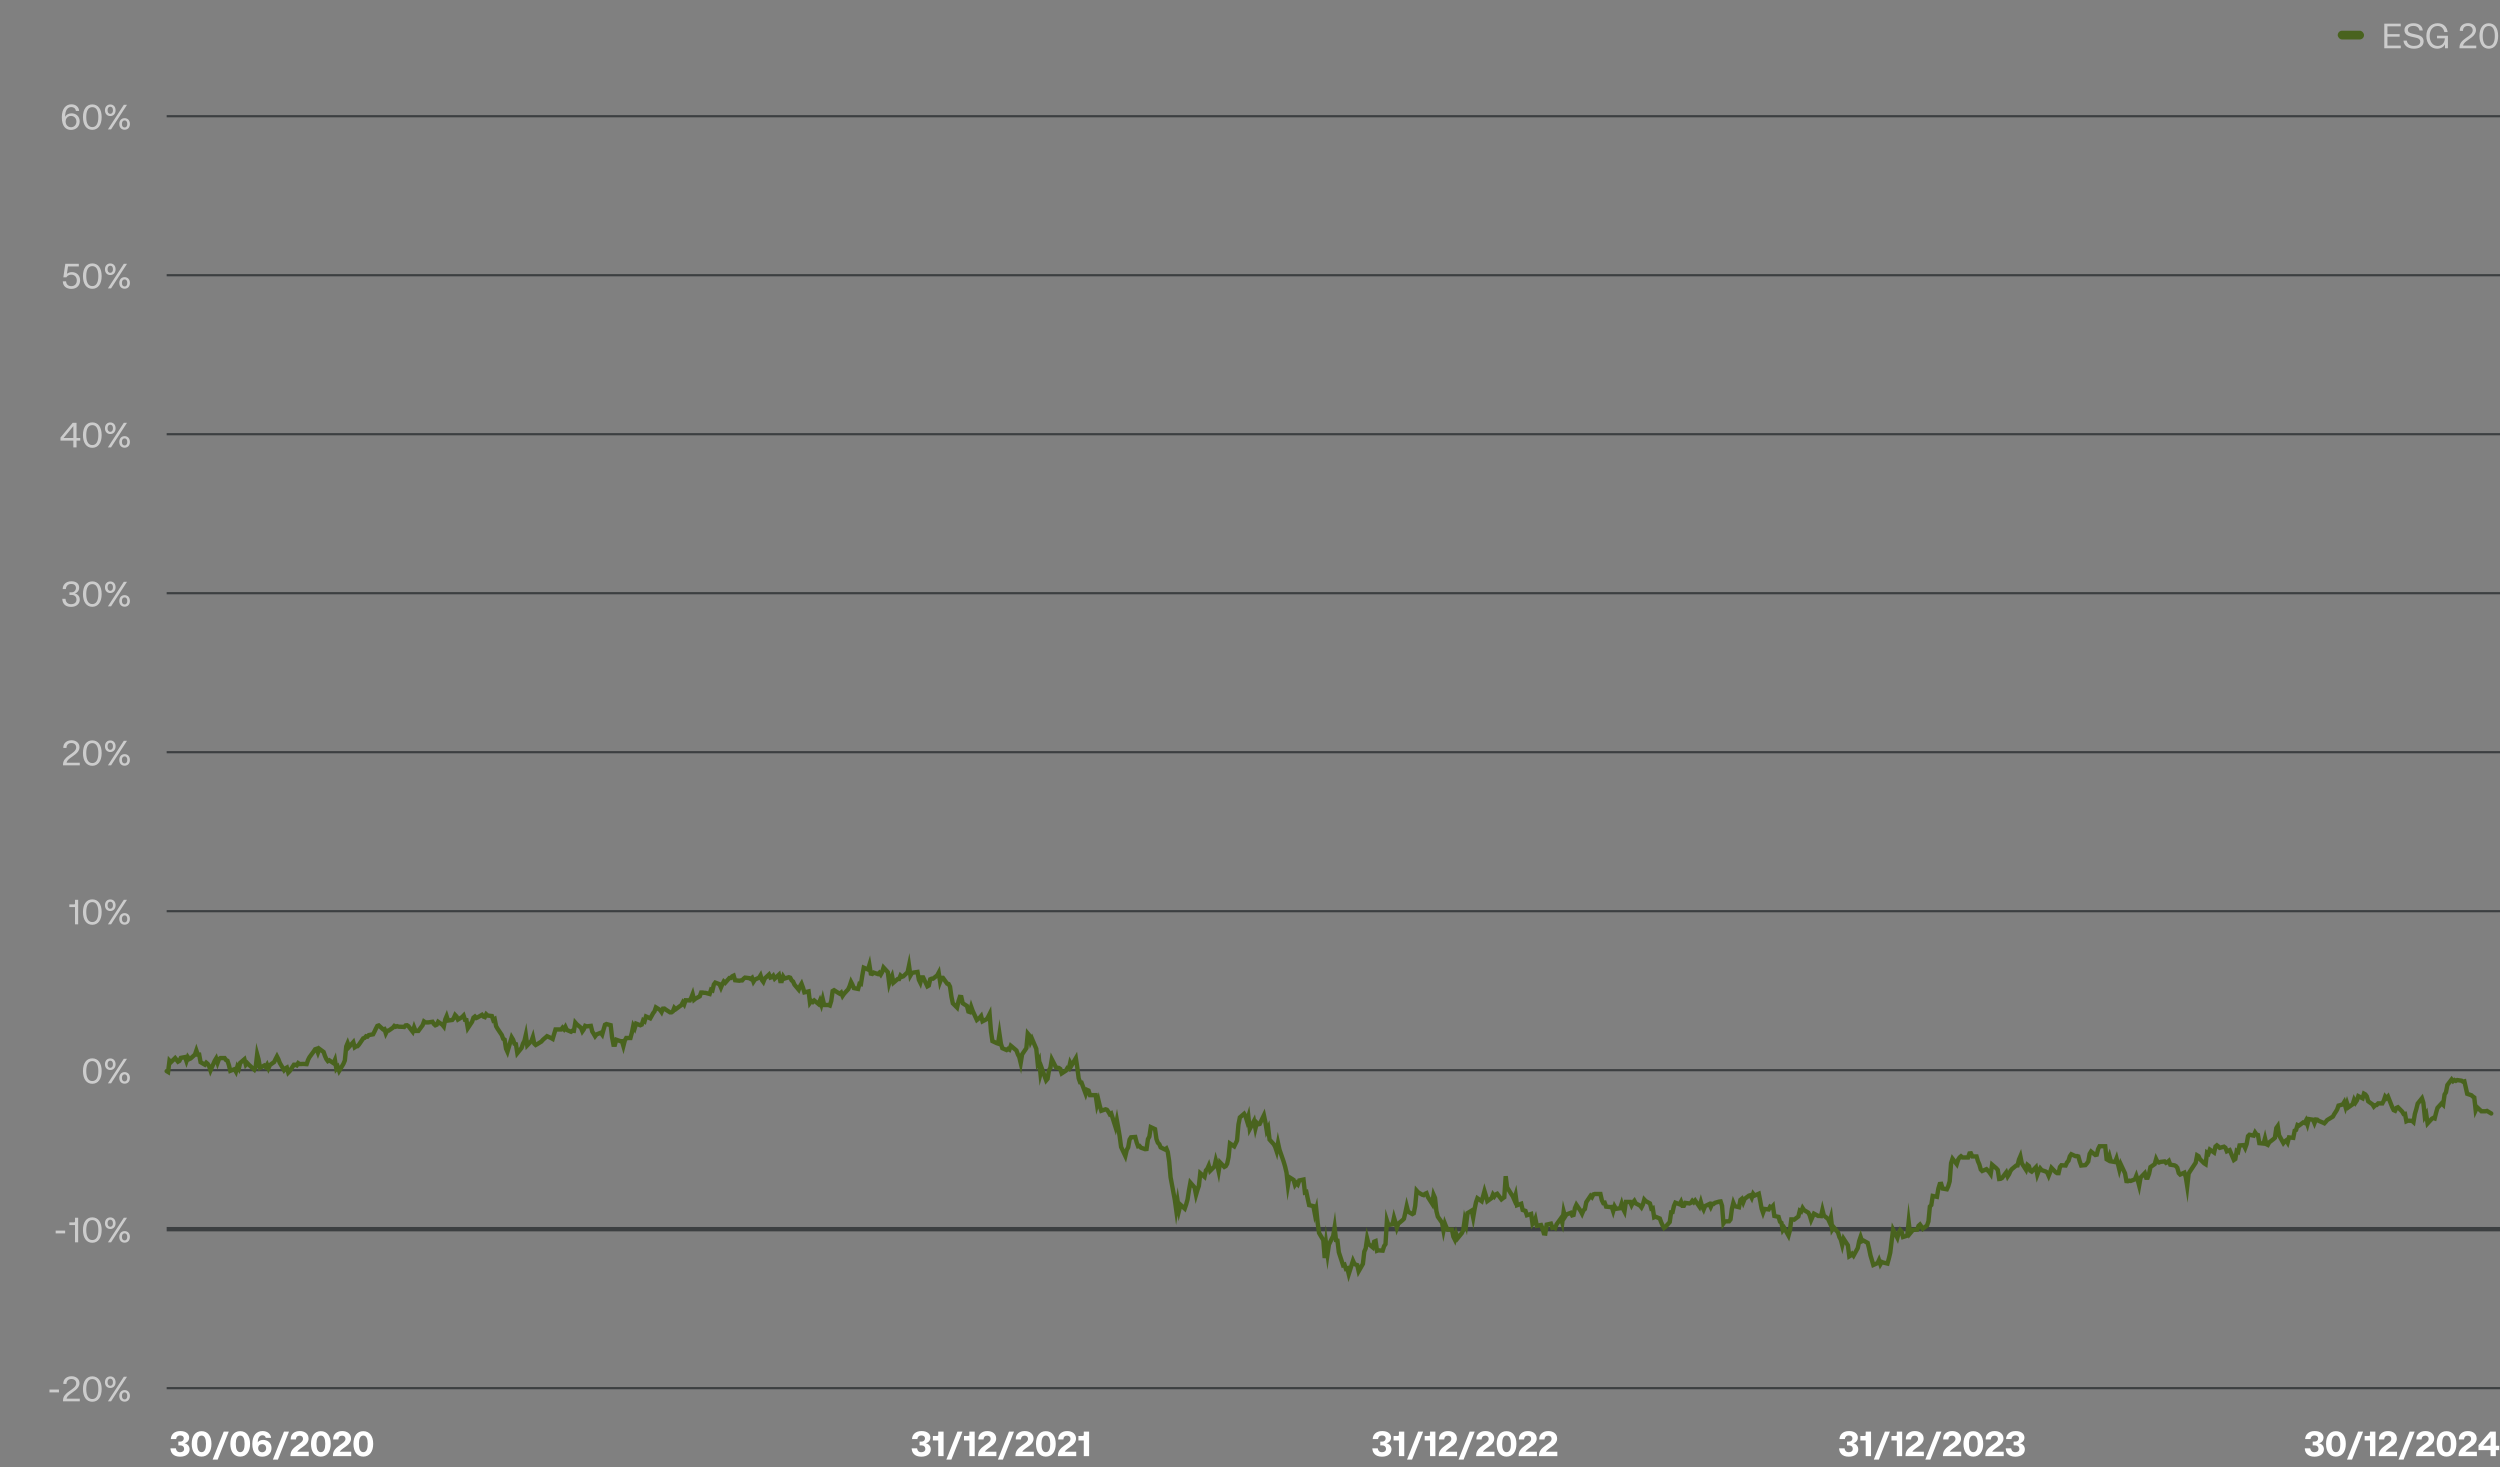 <svg width="1140" height="669" viewBox="0 0 1140 669" fill="none" xmlns="http://www.w3.org/2000/svg">
<rect x="0" y="0" width="1140" height="669" fill="#808080" stroke="none"/>
<rect x="1066" y="14" width="12" height="4" rx="2" fill="#49631E"/>
<path d="M1087.23 22V10.8H1094.75V12.016H1088.67V15.552H1094.24V16.72H1088.67V20.8H1094.75V22H1087.23ZM1100.72 22.208C1097.76 22.208 1096.1 20.544 1096 18.528H1097.49C1097.74 20.048 1098.94 20.944 1100.72 20.944C1102.42 20.944 1103.65 20.32 1103.65 18.96C1103.65 18.08 1103.07 17.52 1101.84 17.248L1099.52 16.72C1098.11 16.4 1096.43 15.792 1096.43 13.68C1096.43 11.856 1098.11 10.592 1100.59 10.592C1103.2 10.592 1104.69 12.016 1104.78 13.904H1103.3C1103.06 12.624 1102.14 11.824 1100.51 11.824C1098.98 11.824 1097.97 12.544 1097.97 13.6C1097.97 14.496 1098.54 14.992 1099.84 15.296L1102.24 15.84C1104.16 16.288 1105.17 17.264 1105.17 18.848C1105.17 20.928 1103.47 22.208 1100.72 22.208ZM1111.29 22.208C1108.55 22.208 1106.42 19.904 1106.42 16.4C1106.42 12.912 1108.55 10.592 1111.57 10.592C1114.2 10.592 1115.8 12.208 1116.12 14.608H1114.6C1114.37 13.168 1113.33 11.84 1111.57 11.84C1109.3 11.84 1107.93 13.792 1107.93 16.4C1107.93 18.992 1109.33 20.96 1111.56 20.96C1113.14 20.96 1114.68 20.048 1114.87 17.472H1111.27V16.288H1116.25V22H1114.92V20.24C1114.21 21.44 1113.05 22.208 1111.29 22.208ZM1121.53 21.584C1121.53 19.616 1122.91 18.448 1124.35 17.408C1125.9 16.304 1127.55 15.36 1127.55 13.824C1127.55 12.56 1126.65 11.824 1125.37 11.824C1123.9 11.824 1123.12 12.736 1123.12 14.064H1121.66C1121.56 11.952 1123.16 10.56 1125.44 10.56C1127.56 10.56 1129.04 11.872 1129.04 13.728C1129.04 15.072 1128.24 16.08 1127.21 16.928C1125.55 18.288 1123.39 19.28 1123.15 20.8H1129.18V22H1121.53V21.584ZM1134.88 22.208C1132.28 22.208 1130.63 20.032 1130.63 16.4C1130.63 12.752 1132.28 10.608 1134.88 10.608C1137.51 10.608 1139.16 12.752 1139.16 16.4C1139.16 20.032 1137.51 22.208 1134.88 22.208ZM1134.88 20.96C1136.74 20.96 1137.64 19.28 1137.64 16.4C1137.64 13.504 1136.74 11.856 1134.88 11.856C1133.04 11.856 1132.13 13.504 1132.13 16.4C1132.13 19.28 1133.04 20.96 1134.88 20.96Z" fill="white" fill-opacity="0.6"/>
<path d="M82.097 664.24C78.977 664.24 77.777 662.4 77.729 660.448H80.209C80.321 661.456 80.881 662.208 82.113 662.208C83.201 662.208 83.953 661.712 83.953 660.656C83.953 659.792 83.361 659.104 82.305 659.104H81.329V657.376H82.225C83.169 657.376 83.809 656.768 83.809 655.904C83.809 655.072 83.169 654.56 82.177 654.56C81.041 654.56 80.385 655.296 80.337 656.208H77.889C77.969 654.336 79.281 652.56 82.257 652.56C85.057 652.56 86.257 654.048 86.257 655.52C86.257 656.848 85.473 657.776 84.129 658.16C85.505 658.384 86.449 659.488 86.449 660.88C86.449 662.832 84.913 664.24 82.097 664.24ZM91.914 664.208C89.05 664.208 87.418 661.904 87.418 658.4C87.418 654.88 89.05 652.608 91.914 652.608C94.778 652.608 96.426 654.88 96.426 658.4C96.426 661.904 94.778 664.208 91.914 664.208ZM91.914 662.192C93.37 662.192 93.93 660.64 93.93 658.4C93.93 656.144 93.37 654.624 91.914 654.624C90.474 654.624 89.914 656.144 89.914 658.4C89.914 660.64 90.474 662.192 91.914 662.192ZM96.973 665.568L102.029 652.8H104.317L99.261 665.568H96.973ZM109.524 664.208C106.66 664.208 105.028 661.904 105.028 658.4C105.028 654.88 106.66 652.608 109.524 652.608C112.388 652.608 114.036 654.88 114.036 658.4C114.036 661.904 112.388 664.208 109.524 664.208ZM109.524 662.192C110.98 662.192 111.54 660.64 111.54 658.4C111.54 656.144 110.98 654.624 109.524 654.624C108.084 654.624 107.524 656.144 107.524 658.4C107.524 660.64 108.084 662.192 109.524 662.192ZM119.539 664.24C116.867 664.24 115.059 662.48 115.059 658.416C115.059 654.48 117.011 652.56 119.731 652.56C122.099 652.56 123.507 654.016 123.602 655.68H121.203C121.059 654.896 120.451 654.464 119.667 654.464C118.562 654.464 117.539 655.408 117.539 657.696C118.099 656.928 119.043 656.592 120.003 656.592C122.003 656.592 123.811 657.92 123.811 660.272C123.811 662.688 122.179 664.24 119.539 664.24ZM119.539 662.24C120.547 662.24 121.363 661.52 121.363 660.368C121.363 659.216 120.547 658.496 119.539 658.496C118.531 658.496 117.715 659.216 117.715 660.368C117.715 661.52 118.531 662.24 119.539 662.24ZM124.442 665.568L129.498 652.8H131.786L126.73 665.568H124.442ZM132.448 663.616C132.448 661.52 133.888 660.256 135.312 659.216C136.752 658.176 138.176 657.344 138.176 656.112C138.176 655.184 137.552 654.656 136.64 654.656C135.568 654.656 134.976 655.312 134.944 656.384H132.56C132.48 654.048 134.176 652.56 136.704 652.56C138.992 652.56 140.704 653.856 140.704 655.968C140.704 657.312 139.952 658.288 138.992 659.088C137.728 660.16 136.128 660.944 135.568 661.984H140.8V664H132.448V663.616ZM146.305 664.208C143.441 664.208 141.809 661.904 141.809 658.4C141.809 654.88 143.441 652.608 146.305 652.608C149.169 652.608 150.817 654.88 150.817 658.4C150.817 661.904 149.169 664.208 146.305 664.208ZM146.305 662.192C147.761 662.192 148.321 660.64 148.321 658.4C148.321 656.144 147.761 654.624 146.305 654.624C144.865 654.624 144.305 656.144 144.305 658.4C144.305 660.64 144.865 662.192 146.305 662.192ZM151.808 663.616C151.808 661.52 153.248 660.256 154.672 659.216C156.112 658.176 157.536 657.344 157.536 656.112C157.536 655.184 156.912 654.656 156 654.656C154.928 654.656 154.336 655.312 154.304 656.384H151.92C151.84 654.048 153.536 652.56 156.064 652.56C158.352 652.56 160.064 653.856 160.064 655.968C160.064 657.312 159.312 658.288 158.352 659.088C157.088 660.16 155.488 660.944 154.928 661.984H160.16V664H151.808V663.616ZM165.664 664.208C162.8 664.208 161.168 661.904 161.168 658.4C161.168 654.88 162.8 652.608 165.664 652.608C168.528 652.608 170.176 654.88 170.176 658.4C170.176 661.904 168.528 664.208 165.664 664.208ZM165.664 662.192C167.12 662.192 167.68 660.64 167.68 658.4C167.68 656.144 167.12 654.624 165.664 654.624C164.224 654.624 163.664 656.144 163.664 658.4C163.664 660.64 164.224 662.192 165.664 662.192Z" fill="white"/>
<path d="M420.089 664.24C416.969 664.24 415.769 662.4 415.721 660.448H418.201C418.313 661.456 418.873 662.208 420.105 662.208C421.193 662.208 421.945 661.712 421.945 660.656C421.945 659.792 421.353 659.104 420.297 659.104H419.321V657.376H420.217C421.161 657.376 421.801 656.768 421.801 655.904C421.801 655.072 421.161 654.56 420.169 654.56C419.033 654.56 418.377 655.296 418.329 656.208H415.881C415.961 654.336 417.273 652.56 420.249 652.56C423.049 652.56 424.249 654.048 424.249 655.52C424.249 656.848 423.465 657.776 422.121 658.16C423.497 658.384 424.441 659.488 424.441 660.88C424.441 662.832 422.905 664.24 420.089 664.24ZM427.842 664V656.848H425.394V654.816H427.346C427.634 654.816 427.842 654.608 427.842 654.32V652.8H430.274V664H427.842ZM431.544 665.568L436.6 652.8H438.888L433.832 665.568H431.544ZM442.03 664V656.848H439.582V654.816H441.534C441.822 654.816 442.03 654.608 442.03 654.32V652.8H444.462V664H442.03ZM446.003 663.616C446.003 661.52 447.443 660.256 448.867 659.216C450.307 658.176 451.731 657.344 451.731 656.112C451.731 655.184 451.107 654.656 450.195 654.656C449.123 654.656 448.531 655.312 448.499 656.384H446.115C446.035 654.048 447.731 652.56 450.259 652.56C452.547 652.56 454.259 653.856 454.259 655.968C454.259 657.312 453.507 658.288 452.547 659.088C451.283 660.16 449.683 660.944 449.123 661.984H454.355V664H446.003V663.616ZM455.044 665.568L460.1 652.8H462.388L457.332 665.568H455.044ZM463.05 663.616C463.05 661.52 464.49 660.256 465.914 659.216C467.354 658.176 468.778 657.344 468.778 656.112C468.778 655.184 468.154 654.656 467.242 654.656C466.17 654.656 465.578 655.312 465.546 656.384H463.162C463.082 654.048 464.778 652.56 467.306 652.56C469.594 652.56 471.306 653.856 471.306 655.968C471.306 657.312 470.554 658.288 469.594 659.088C468.33 660.16 466.73 660.944 466.17 661.984H471.402V664H463.05V663.616ZM476.906 664.208C474.042 664.208 472.41 661.904 472.41 658.4C472.41 654.88 474.042 652.608 476.906 652.608C479.77 652.608 481.418 654.88 481.418 658.4C481.418 661.904 479.77 664.208 476.906 664.208ZM476.906 662.192C478.362 662.192 478.922 660.64 478.922 658.4C478.922 656.144 478.362 654.624 476.906 654.624C475.466 654.624 474.906 656.144 474.906 658.4C474.906 660.64 475.466 662.192 476.906 662.192ZM482.409 663.616C482.409 661.52 483.849 660.256 485.273 659.216C486.713 658.176 488.137 657.344 488.137 656.112C488.137 655.184 487.513 654.656 486.601 654.656C485.529 654.656 484.937 655.312 484.905 656.384H482.521C482.441 654.048 484.137 652.56 486.665 652.56C488.953 652.56 490.665 653.856 490.665 655.968C490.665 657.312 489.913 658.288 488.953 659.088C487.689 660.16 486.089 660.944 485.529 661.984H490.761V664H482.409V663.616ZM494.202 664V656.848H491.754V654.816H493.706C493.994 654.816 494.202 654.608 494.202 654.32V652.8H496.634V664H494.202Z" fill="white"/>
<path d="M630.159 664.24C627.039 664.24 625.839 662.4 625.791 660.448H628.271C628.383 661.456 628.943 662.208 630.175 662.208C631.263 662.208 632.015 661.712 632.015 660.656C632.015 659.792 631.423 659.104 630.367 659.104H629.391V657.376H630.287C631.231 657.376 631.871 656.768 631.871 655.904C631.871 655.072 631.231 654.56 630.239 654.56C629.103 654.56 628.447 655.296 628.399 656.208H625.951C626.031 654.336 627.343 652.56 630.319 652.56C633.119 652.56 634.319 654.048 634.319 655.52C634.319 656.848 633.535 657.776 632.191 658.16C633.567 658.384 634.511 659.488 634.511 660.88C634.511 662.832 632.975 664.24 630.159 664.24ZM637.913 664V656.848H635.465V654.816H637.417C637.705 654.816 637.913 654.608 637.913 654.32V652.8H640.345V664H637.913ZM641.614 665.568L646.67 652.8H648.958L643.902 665.568H641.614ZM652.1 664V656.848H649.652V654.816H651.604C651.892 654.816 652.1 654.608 652.1 654.32V652.8H654.532V664H652.1ZM656.073 663.616C656.073 661.52 657.513 660.256 658.937 659.216C660.377 658.176 661.801 657.344 661.801 656.112C661.801 655.184 661.177 654.656 660.265 654.656C659.193 654.656 658.601 655.312 658.569 656.384H656.185C656.105 654.048 657.801 652.56 660.329 652.56C662.617 652.56 664.329 653.856 664.329 655.968C664.329 657.312 663.577 658.288 662.617 659.088C661.353 660.16 659.753 660.944 659.193 661.984H664.425V664H656.073V663.616ZM665.114 665.568L670.17 652.8H672.458L667.402 665.568H665.114ZM673.12 663.616C673.12 661.52 674.56 660.256 675.984 659.216C677.424 658.176 678.848 657.344 678.848 656.112C678.848 655.184 678.224 654.656 677.312 654.656C676.24 654.656 675.648 655.312 675.616 656.384H673.232C673.152 654.048 674.848 652.56 677.376 652.56C679.664 652.56 681.376 653.856 681.376 655.968C681.376 657.312 680.624 658.288 679.664 659.088C678.4 660.16 676.8 660.944 676.24 661.984H681.472V664H673.12V663.616ZM686.977 664.208C684.113 664.208 682.481 661.904 682.481 658.4C682.481 654.88 684.113 652.608 686.977 652.608C689.841 652.608 691.489 654.88 691.489 658.4C691.489 661.904 689.841 664.208 686.977 664.208ZM686.977 662.192C688.433 662.192 688.993 660.64 688.993 658.4C688.993 656.144 688.433 654.624 686.977 654.624C685.537 654.624 684.977 656.144 684.977 658.4C684.977 660.64 685.537 662.192 686.977 662.192ZM692.48 663.616C692.48 661.52 693.92 660.256 695.344 659.216C696.784 658.176 698.208 657.344 698.208 656.112C698.208 655.184 697.584 654.656 696.672 654.656C695.6 654.656 695.008 655.312 694.976 656.384H692.592C692.512 654.048 694.208 652.56 696.736 652.56C699.024 652.56 700.736 653.856 700.736 655.968C700.736 657.312 699.984 658.288 699.024 659.088C697.76 660.16 696.16 660.944 695.6 661.984H700.832V664H692.48V663.616ZM701.792 663.616C701.792 661.52 703.232 660.256 704.656 659.216C706.096 658.176 707.52 657.344 707.52 656.112C707.52 655.184 706.896 654.656 705.984 654.656C704.912 654.656 704.32 655.312 704.288 656.384H701.904C701.824 654.048 703.52 652.56 706.048 652.56C708.336 652.56 710.048 653.856 710.048 655.968C710.048 657.312 709.296 658.288 708.336 659.088C707.072 660.16 705.472 660.944 704.912 661.984H710.144V664H701.792V663.616Z" fill="white"/>
<path d="M1055.36 664.24C1052.24 664.24 1051.04 662.4 1050.99 660.448H1053.47C1053.59 661.456 1054.15 662.208 1055.38 662.208C1056.47 662.208 1057.22 661.712 1057.22 660.656C1057.22 659.792 1056.63 659.104 1055.57 659.104H1054.59V657.376H1055.49C1056.43 657.376 1057.07 656.768 1057.07 655.904C1057.07 655.072 1056.43 654.56 1055.44 654.56C1054.31 654.56 1053.65 655.296 1053.6 656.208H1051.15C1051.23 654.336 1052.55 652.56 1055.52 652.56C1058.32 652.56 1059.52 654.048 1059.52 655.52C1059.52 656.848 1058.74 657.776 1057.39 658.16C1058.77 658.384 1059.71 659.488 1059.71 660.88C1059.71 662.832 1058.18 664.24 1055.36 664.24ZM1065.18 664.208C1062.32 664.208 1060.68 661.904 1060.68 658.4C1060.68 654.88 1062.32 652.608 1065.18 652.608C1068.04 652.608 1069.69 654.88 1069.69 658.4C1069.69 661.904 1068.04 664.208 1065.18 664.208ZM1065.18 662.192C1066.64 662.192 1067.2 660.64 1067.2 658.4C1067.2 656.144 1066.64 654.624 1065.18 654.624C1063.74 654.624 1063.18 656.144 1063.18 658.4C1063.18 660.64 1063.74 662.192 1065.18 662.192ZM1070.24 665.568L1075.29 652.8H1077.58L1072.53 665.568H1070.24ZM1080.73 664V656.848H1078.28V654.816H1080.23C1080.52 654.816 1080.73 654.608 1080.73 654.32V652.8H1083.16V664H1080.73ZM1084.7 663.616C1084.7 661.52 1086.14 660.256 1087.56 659.216C1089 658.176 1090.43 657.344 1090.43 656.112C1090.43 655.184 1089.8 654.656 1088.89 654.656C1087.82 654.656 1087.23 655.312 1087.19 656.384H1084.81C1084.73 654.048 1086.43 652.56 1088.95 652.56C1091.24 652.56 1092.95 653.856 1092.95 655.968C1092.95 657.312 1092.2 658.288 1091.24 659.088C1089.98 660.16 1088.38 660.944 1087.82 661.984H1093.05V664H1084.7V663.616ZM1093.74 665.568L1098.79 652.8H1101.08L1096.03 665.568H1093.74ZM1101.75 663.616C1101.75 661.52 1103.19 660.256 1104.61 659.216C1106.05 658.176 1107.47 657.344 1107.47 656.112C1107.47 655.184 1106.85 654.656 1105.94 654.656C1104.87 654.656 1104.27 655.312 1104.24 656.384H1101.86C1101.78 654.048 1103.47 652.56 1106 652.56C1108.29 652.56 1110 653.856 1110 655.968C1110 657.312 1109.25 658.288 1108.29 659.088C1107.03 660.16 1105.43 660.944 1104.87 661.984H1110.1V664H1101.75V663.616ZM1115.6 664.208C1112.74 664.208 1111.11 661.904 1111.11 658.4C1111.11 654.88 1112.74 652.608 1115.6 652.608C1118.47 652.608 1120.11 654.88 1120.11 658.4C1120.11 661.904 1118.47 664.208 1115.6 664.208ZM1115.6 662.192C1117.06 662.192 1117.62 660.64 1117.62 658.4C1117.62 656.144 1117.06 654.624 1115.6 654.624C1114.16 654.624 1113.6 656.144 1113.6 658.4C1113.6 660.64 1114.16 662.192 1115.6 662.192ZM1121.1 663.616C1121.1 661.52 1122.54 660.256 1123.97 659.216C1125.41 658.176 1126.83 657.344 1126.83 656.112C1126.83 655.184 1126.21 654.656 1125.3 654.656C1124.22 654.656 1123.63 655.312 1123.6 656.384H1121.22C1121.14 654.048 1122.83 652.56 1125.36 652.56C1127.65 652.56 1129.36 653.856 1129.36 655.968C1129.36 657.312 1128.61 658.288 1127.65 659.088C1126.38 660.16 1124.78 660.944 1124.22 661.984H1129.46V664H1121.1V663.616ZM1135.68 664V661.264H1130.18V659.008L1135.54 652.8H1138.1V659.264H1139.65V661.264H1138.1V664H1135.68ZM1132.36 659.264H1135.68V655.376L1132.36 659.264Z" fill="white"/>
<path d="M843.011 664.24C839.891 664.24 838.691 662.4 838.643 660.448H841.123C841.235 661.456 841.795 662.208 843.027 662.208C844.115 662.208 844.867 661.712 844.867 660.656C844.867 659.792 844.275 659.104 843.219 659.104H842.243V657.376H843.139C844.083 657.376 844.723 656.768 844.723 655.904C844.723 655.072 844.083 654.56 843.091 654.56C841.955 654.56 841.299 655.296 841.251 656.208H838.803C838.883 654.336 840.195 652.56 843.171 652.56C845.971 652.56 847.171 654.048 847.171 655.52C847.171 656.848 846.387 657.776 845.043 658.16C846.419 658.384 847.363 659.488 847.363 660.88C847.363 662.832 845.827 664.24 843.011 664.24ZM850.764 664V656.848H848.316V654.816H850.268C850.556 654.816 850.764 654.608 850.764 654.32V652.8H853.196V664H850.764ZM854.465 665.568L859.521 652.8H861.809L856.753 665.568H854.465ZM864.952 664V656.848H862.504V654.816H864.456C864.744 654.816 864.952 654.608 864.952 654.32V652.8H867.384V664H864.952ZM868.925 663.616C868.925 661.52 870.365 660.256 871.789 659.216C873.229 658.176 874.653 657.344 874.653 656.112C874.653 655.184 874.029 654.656 873.117 654.656C872.045 654.656 871.453 655.312 871.421 656.384H869.037C868.957 654.048 870.653 652.56 873.181 652.56C875.469 652.56 877.181 653.856 877.181 655.968C877.181 657.312 876.429 658.288 875.469 659.088C874.205 660.16 872.605 660.944 872.045 661.984H877.277V664H868.925V663.616ZM877.965 665.568L883.021 652.8H885.309L880.253 665.568H877.965ZM885.972 663.616C885.972 661.52 887.412 660.256 888.836 659.216C890.276 658.176 891.7 657.344 891.7 656.112C891.7 655.184 891.076 654.656 890.164 654.656C889.092 654.656 888.5 655.312 888.468 656.384H886.084C886.004 654.048 887.7 652.56 890.228 652.56C892.516 652.56 894.228 653.856 894.228 655.968C894.228 657.312 893.476 658.288 892.516 659.088C891.252 660.16 889.652 660.944 889.092 661.984H894.324V664H885.972V663.616ZM899.828 664.208C896.964 664.208 895.332 661.904 895.332 658.4C895.332 654.88 896.964 652.608 899.828 652.608C902.692 652.608 904.34 654.88 904.34 658.4C904.34 661.904 902.692 664.208 899.828 664.208ZM899.828 662.192C901.284 662.192 901.844 660.64 901.844 658.4C901.844 656.144 901.284 654.624 899.828 654.624C898.388 654.624 897.828 656.144 897.828 658.4C897.828 660.64 898.388 662.192 899.828 662.192ZM905.331 663.616C905.331 661.52 906.771 660.256 908.195 659.216C909.635 658.176 911.059 657.344 911.059 656.112C911.059 655.184 910.435 654.656 909.523 654.656C908.451 654.656 907.859 655.312 907.827 656.384H905.443C905.363 654.048 907.059 652.56 909.587 652.56C911.875 652.56 913.587 653.856 913.587 655.968C913.587 657.312 912.835 658.288 911.875 659.088C910.611 660.16 909.011 660.944 908.451 661.984H913.683V664H905.331V663.616ZM918.98 664.24C915.86 664.24 914.66 662.4 914.612 660.448H917.092C917.204 661.456 917.764 662.208 918.996 662.208C920.084 662.208 920.836 661.712 920.836 660.656C920.836 659.792 920.244 659.104 919.188 659.104H918.212V657.376H919.108C920.052 657.376 920.692 656.768 920.692 655.904C920.692 655.072 920.052 654.56 919.06 654.56C917.924 654.56 917.268 655.296 917.22 656.208H914.772C914.852 654.336 916.164 652.56 919.14 652.56C921.94 652.56 923.14 654.048 923.14 655.52C923.14 656.848 922.356 657.776 921.012 658.16C922.388 658.384 923.332 659.488 923.332 660.88C923.332 662.832 921.796 664.24 918.98 664.24Z" fill="white"/>
<path d="M32.365 59.24C30.061 59.24 28.189 57.688 28.189 53.432C28.189 49.432 30.125 47.56 32.59 47.56C34.749 47.56 36.045 49.032 36.062 50.6H34.605C34.413 49.368 33.566 48.824 32.493 48.824C30.733 48.824 29.694 50.392 29.694 53.288C30.366 52.056 31.598 51.672 32.638 51.672C34.621 51.672 36.334 53.016 36.334 55.368C36.334 57.688 34.654 59.24 32.365 59.24ZM32.382 58.024C33.758 58.024 34.846 56.984 34.846 55.448C34.846 53.896 33.758 52.856 32.382 52.856C31.006 52.856 29.933 53.896 29.933 55.448C29.933 56.984 31.006 58.024 32.382 58.024ZM42.086 59.208C39.478 59.208 37.83 57.032 37.83 53.4C37.83 49.752 39.478 47.608 42.086 47.608C44.71 47.608 46.358 49.752 46.358 53.4C46.358 57.032 44.71 59.208 42.086 59.208ZM42.086 57.96C43.942 57.96 44.838 56.28 44.838 53.4C44.838 50.504 43.942 48.856 42.086 48.856C40.246 48.856 39.334 50.504 39.334 53.4C39.334 56.28 40.246 57.96 42.086 57.96ZM49.205 59L56.453 47.8H57.909L50.645 59H49.205ZM50.293 52.92C48.789 52.92 47.861 51.816 47.861 50.296C47.861 48.76 48.789 47.64 50.293 47.64C51.797 47.64 52.709 48.76 52.709 50.296C52.709 51.816 51.797 52.92 50.293 52.92ZM50.293 51.896C51.141 51.896 51.509 51.192 51.509 50.296C51.509 49.368 51.157 48.68 50.293 48.68C49.429 48.68 49.045 49.368 49.045 50.296C49.045 51.192 49.429 51.896 50.293 51.896ZM56.821 59.16C55.317 59.16 54.389 58.056 54.389 56.52C54.389 55 55.317 53.88 56.821 53.88C58.325 53.88 59.237 55 59.237 56.52C59.237 58.056 58.325 59.16 56.821 59.16ZM56.821 58.12C57.685 58.12 58.037 57.432 58.037 56.52C58.037 55.624 57.685 54.92 56.821 54.92C55.957 54.92 55.589 55.624 55.589 56.52C55.589 57.432 55.957 58.12 56.821 58.12Z" fill="white" fill-opacity="0.6"/>
<path d="M76 53H1140" stroke="#3C3F41"/>
<path d="M32.545 131.74C30.129 131.74 28.673 130.364 28.641 128.3H30.113C30.193 129.228 30.721 130.492 32.529 130.492C34.017 130.492 35.025 129.5 35.025 127.884C35.025 126.396 34.065 125.26 32.545 125.26C31.089 125.26 30.497 126.076 30.273 126.476H28.881L29.777 120.3H35.937V121.516H31.009L30.513 124.844C31.153 124.316 31.969 124.092 32.833 124.092C34.929 124.092 36.529 125.612 36.529 127.836C36.529 130.076 35.073 131.74 32.545 131.74ZM42.086 131.708C39.478 131.708 37.83 129.532 37.83 125.9C37.83 122.252 39.478 120.108 42.086 120.108C44.71 120.108 46.358 122.252 46.358 125.9C46.358 129.532 44.71 131.708 42.086 131.708ZM42.086 130.46C43.942 130.46 44.838 128.78 44.838 125.9C44.838 123.004 43.942 121.356 42.086 121.356C40.246 121.356 39.334 123.004 39.334 125.9C39.334 128.78 40.246 130.46 42.086 130.46ZM49.205 131.5L56.453 120.3H57.909L50.645 131.5H49.205ZM50.293 125.42C48.789 125.42 47.861 124.316 47.861 122.796C47.861 121.26 48.789 120.14 50.293 120.14C51.797 120.14 52.709 121.26 52.709 122.796C52.709 124.316 51.797 125.42 50.293 125.42ZM50.293 124.396C51.141 124.396 51.509 123.692 51.509 122.796C51.509 121.868 51.157 121.18 50.293 121.18C49.429 121.18 49.045 121.868 49.045 122.796C49.045 123.692 49.429 124.396 50.293 124.396ZM56.821 131.66C55.317 131.66 54.389 130.556 54.389 129.02C54.389 127.5 55.317 126.38 56.821 126.38C58.325 126.38 59.237 127.5 59.237 129.02C59.237 130.556 58.325 131.66 56.821 131.66ZM56.821 130.62C57.685 130.62 58.037 129.932 58.037 129.02C58.037 128.124 57.685 127.42 56.821 127.42C55.957 127.42 55.589 128.124 55.589 129.02C55.589 129.932 55.957 130.62 56.821 130.62Z" fill="white" fill-opacity="0.6"/>
<path d="M76 125.5H1140" stroke="#3C3F41"/>
<path d="M33.445 204V200.928H27.589V199.504L33.141 192.8H34.901V199.728H36.597V200.928H34.901V204H33.445ZM28.981 199.728H33.445V194.304L28.981 199.728ZM42.086 204.208C39.478 204.208 37.83 202.032 37.83 198.4C37.83 194.752 39.478 192.608 42.086 192.608C44.71 192.608 46.358 194.752 46.358 198.4C46.358 202.032 44.71 204.208 42.086 204.208ZM42.086 202.96C43.942 202.96 44.838 201.28 44.838 198.4C44.838 195.504 43.942 193.856 42.086 193.856C40.246 193.856 39.334 195.504 39.334 198.4C39.334 201.28 40.246 202.96 42.086 202.96ZM49.205 204L56.453 192.8H57.909L50.645 204H49.205ZM50.293 197.92C48.789 197.92 47.861 196.816 47.861 195.296C47.861 193.76 48.789 192.64 50.293 192.64C51.797 192.64 52.709 193.76 52.709 195.296C52.709 196.816 51.797 197.92 50.293 197.92ZM50.293 196.896C51.141 196.896 51.509 196.192 51.509 195.296C51.509 194.368 51.157 193.68 50.293 193.68C49.429 193.68 49.045 194.368 49.045 195.296C49.045 196.192 49.429 196.896 50.293 196.896ZM56.821 204.16C55.317 204.16 54.389 203.056 54.389 201.52C54.389 200 55.317 198.88 56.821 198.88C58.325 198.88 59.237 200 59.237 201.52C59.237 203.056 58.325 204.16 56.821 204.16ZM56.821 203.12C57.685 203.12 58.037 202.432 58.037 201.52C58.037 200.624 57.685 199.92 56.821 199.92C55.957 199.92 55.589 200.624 55.589 201.52C55.589 202.432 55.957 203.12 56.821 203.12Z" fill="white" fill-opacity="0.6"/>
<path d="M76 198H1140" stroke="#3C3F41"/>
<path d="M32.439 276.74C29.591 276.74 28.487 275.14 28.391 273.044H29.863C29.943 274.26 30.551 275.508 32.343 275.508C33.847 275.508 34.871 274.852 34.871 273.396C34.871 272.132 34.023 271.3 32.679 271.3H31.655V270.116H32.631C33.847 270.116 34.631 269.22 34.631 268.084C34.631 266.98 33.879 266.292 32.503 266.292C30.775 266.292 30.087 267.476 30.039 268.612H28.583C28.599 266.884 29.783 265.06 32.567 265.06C34.807 265.06 36.103 266.212 36.103 267.94C36.103 269.268 35.303 270.26 34.199 270.628C35.159 270.852 36.375 271.7 36.375 273.428C36.375 275.252 34.935 276.74 32.439 276.74ZM42.086 276.708C39.478 276.708 37.83 274.532 37.83 270.9C37.83 267.252 39.478 265.108 42.086 265.108C44.71 265.108 46.358 267.252 46.358 270.9C46.358 274.532 44.71 276.708 42.086 276.708ZM42.086 275.46C43.942 275.46 44.838 273.78 44.838 270.9C44.838 268.004 43.942 266.356 42.086 266.356C40.246 266.356 39.334 268.004 39.334 270.9C39.334 273.78 40.246 275.46 42.086 275.46ZM49.205 276.5L56.453 265.3H57.909L50.645 276.5H49.205ZM50.293 270.42C48.789 270.42 47.861 269.316 47.861 267.796C47.861 266.26 48.789 265.14 50.293 265.14C51.797 265.14 52.709 266.26 52.709 267.796C52.709 269.316 51.797 270.42 50.293 270.42ZM50.293 269.396C51.141 269.396 51.509 268.692 51.509 267.796C51.509 266.868 51.157 266.18 50.293 266.18C49.429 266.18 49.045 266.868 49.045 267.796C49.045 268.692 49.429 269.396 50.293 269.396ZM56.821 276.66C55.317 276.66 54.389 275.556 54.389 274.02C54.389 272.5 55.317 271.38 56.821 271.38C58.325 271.38 59.237 272.5 59.237 274.02C59.237 275.556 58.325 276.66 56.821 276.66ZM56.821 275.62C57.685 275.62 58.037 274.932 58.037 274.02C58.037 273.124 57.685 272.42 56.821 272.42C55.957 272.42 55.589 273.124 55.589 274.02C55.589 274.932 55.957 275.62 56.821 275.62Z" fill="white" fill-opacity="0.6"/>
<path d="M76 270.5H1140" stroke="#3C3F41"/>
<path d="M28.735 348.584C28.735 346.616 30.111 345.448 31.551 344.408C33.103 343.304 34.751 342.36 34.751 340.824C34.751 339.56 33.855 338.824 32.575 338.824C31.103 338.824 30.319 339.736 30.319 341.064H28.863C28.767 338.952 30.367 337.56 32.639 337.56C34.767 337.56 36.239 338.872 36.239 340.728C36.239 342.072 35.439 343.08 34.415 343.928C32.751 345.288 30.591 346.28 30.351 347.8H36.383V349H28.735V348.584ZM42.086 349.208C39.478 349.208 37.83 347.032 37.83 343.4C37.83 339.752 39.478 337.608 42.086 337.608C44.71 337.608 46.358 339.752 46.358 343.4C46.358 347.032 44.71 349.208 42.086 349.208ZM42.086 347.96C43.942 347.96 44.838 346.28 44.838 343.4C44.838 340.504 43.942 338.856 42.086 338.856C40.246 338.856 39.334 340.504 39.334 343.4C39.334 346.28 40.246 347.96 42.086 347.96ZM49.205 349L56.453 337.8H57.909L50.645 349H49.205ZM50.293 342.92C48.789 342.92 47.861 341.816 47.861 340.296C47.861 338.76 48.789 337.64 50.293 337.64C51.797 337.64 52.709 338.76 52.709 340.296C52.709 341.816 51.797 342.92 50.293 342.92ZM50.293 341.896C51.141 341.896 51.509 341.192 51.509 340.296C51.509 339.368 51.157 338.68 50.293 338.68C49.429 338.68 49.045 339.368 49.045 340.296C49.045 341.192 49.429 341.896 50.293 341.896ZM56.821 349.16C55.317 349.16 54.389 348.056 54.389 346.52C54.389 345 55.317 343.88 56.821 343.88C58.325 343.88 59.237 345 59.237 346.52C59.237 348.056 58.325 349.16 56.821 349.16ZM56.821 348.12C57.685 348.12 58.037 347.432 58.037 346.52C58.037 345.624 57.685 344.92 56.821 344.92C55.957 344.92 55.589 345.624 55.589 346.52C55.589 347.432 55.957 348.12 56.821 348.12Z" fill="white" fill-opacity="0.6"/>
<path d="M76 343H1140" stroke="#3C3F41"/>
<path d="M34.203 421.5V413.628H31.611V412.412H33.819C34.043 412.412 34.203 412.236 34.203 412.028V410.3H35.643V421.5H34.203ZM42.086 421.708C39.478 421.708 37.83 419.532 37.83 415.9C37.83 412.252 39.478 410.108 42.086 410.108C44.71 410.108 46.358 412.252 46.358 415.9C46.358 419.532 44.71 421.708 42.086 421.708ZM42.086 420.46C43.942 420.46 44.838 418.78 44.838 415.9C44.838 413.004 43.942 411.356 42.086 411.356C40.246 411.356 39.334 413.004 39.334 415.9C39.334 418.78 40.246 420.46 42.086 420.46ZM49.205 421.5L56.453 410.3H57.909L50.645 421.5H49.205ZM50.293 415.42C48.789 415.42 47.861 414.316 47.861 412.796C47.861 411.26 48.789 410.14 50.293 410.14C51.797 410.14 52.709 411.26 52.709 412.796C52.709 414.316 51.797 415.42 50.293 415.42ZM50.293 414.396C51.141 414.396 51.509 413.692 51.509 412.796C51.509 411.868 51.157 411.18 50.293 411.18C49.429 411.18 49.045 411.868 49.045 412.796C49.045 413.692 49.429 414.396 50.293 414.396ZM56.821 421.66C55.317 421.66 54.389 420.556 54.389 419.02C54.389 417.5 55.317 416.38 56.821 416.38C58.325 416.38 59.237 417.5 59.237 419.02C59.237 420.556 58.325 421.66 56.821 421.66ZM56.821 420.62C57.685 420.62 58.037 419.932 58.037 419.02C58.037 418.124 57.685 417.42 56.821 417.42C55.957 417.42 55.589 418.124 55.589 419.02C55.589 419.932 55.957 420.62 56.821 420.62Z" fill="white" fill-opacity="0.6"/>
<path d="M76 415.5H1140" stroke="#3C3F41"/>
<path d="M42.086 494.208C39.478 494.208 37.83 492.032 37.83 488.4C37.83 484.752 39.478 482.608 42.086 482.608C44.71 482.608 46.358 484.752 46.358 488.4C46.358 492.032 44.71 494.208 42.086 494.208ZM42.086 492.96C43.942 492.96 44.838 491.28 44.838 488.4C44.838 485.504 43.942 483.856 42.086 483.856C40.246 483.856 39.334 485.504 39.334 488.4C39.334 491.28 40.246 492.96 42.086 492.96ZM49.205 494L56.453 482.8H57.909L50.645 494H49.205ZM50.293 487.92C48.789 487.92 47.861 486.816 47.861 485.296C47.861 483.76 48.789 482.64 50.293 482.64C51.797 482.64 52.709 483.76 52.709 485.296C52.709 486.816 51.797 487.92 50.293 487.92ZM50.293 486.896C51.141 486.896 51.509 486.192 51.509 485.296C51.509 484.368 51.157 483.68 50.293 483.68C49.429 483.68 49.045 484.368 49.045 485.296C49.045 486.192 49.429 486.896 50.293 486.896ZM56.821 494.16C55.317 494.16 54.389 493.056 54.389 491.52C54.389 490 55.317 488.88 56.821 488.88C58.325 488.88 59.237 490 59.237 491.52C59.237 493.056 58.325 494.16 56.821 494.16ZM56.821 493.12C57.685 493.12 58.037 492.432 58.037 491.52C58.037 490.624 57.685 489.92 56.821 489.92C55.957 489.92 55.589 490.624 55.589 491.52C55.589 492.432 55.957 493.12 56.821 493.12Z" fill="white" fill-opacity="0.6"/>
<path d="M76 488H1140" stroke="#3C3F41"/>
<path d="M25.386 562.436V561.14H29.706V562.436H25.386ZM34.203 566.5V558.628H31.611V557.412H33.819C34.043 557.412 34.203 557.236 34.203 557.028V555.3H35.643V566.5H34.203ZM42.086 566.708C39.478 566.708 37.83 564.532 37.83 560.9C37.83 557.252 39.478 555.108 42.086 555.108C44.71 555.108 46.358 557.252 46.358 560.9C46.358 564.532 44.71 566.708 42.086 566.708ZM42.086 565.46C43.942 565.46 44.838 563.78 44.838 560.9C44.838 558.004 43.942 556.356 42.086 556.356C40.246 556.356 39.334 558.004 39.334 560.9C39.334 563.78 40.246 565.46 42.086 565.46ZM49.205 566.5L56.453 555.3H57.909L50.645 566.5H49.205ZM50.293 560.42C48.789 560.42 47.861 559.316 47.861 557.796C47.861 556.26 48.789 555.14 50.293 555.14C51.797 555.14 52.709 556.26 52.709 557.796C52.709 559.316 51.797 560.42 50.293 560.42ZM50.293 559.396C51.141 559.396 51.509 558.692 51.509 557.796C51.509 556.868 51.157 556.18 50.293 556.18C49.429 556.18 49.045 556.868 49.045 557.796C49.045 558.692 49.429 559.396 50.293 559.396ZM56.821 566.66C55.317 566.66 54.389 565.556 54.389 564.02C54.389 562.5 55.317 561.38 56.821 561.38C58.325 561.38 59.237 562.5 59.237 564.02C59.237 565.556 58.325 566.66 56.821 566.66ZM56.821 565.62C57.685 565.62 58.037 564.932 58.037 564.02C58.037 563.124 57.685 562.42 56.821 562.42C55.957 562.42 55.589 563.124 55.589 564.02C55.589 564.932 55.957 565.62 56.821 565.62Z" fill="white" fill-opacity="0.6"/>
<path d="M76 560.5H1140" stroke="#3C3F41" stroke-width="2"/>
<path d="M22.558 634.936V633.64H26.878V634.936H22.558ZM28.735 638.584C28.735 636.616 30.111 635.448 31.551 634.408C33.103 633.304 34.751 632.36 34.751 630.824C34.751 629.56 33.855 628.824 32.575 628.824C31.103 628.824 30.319 629.736 30.319 631.064H28.863C28.767 628.952 30.367 627.56 32.639 627.56C34.767 627.56 36.239 628.872 36.239 630.728C36.239 632.072 35.439 633.08 34.415 633.928C32.751 635.288 30.591 636.28 30.351 637.8H36.383V639H28.735V638.584ZM42.086 639.208C39.478 639.208 37.83 637.032 37.83 633.4C37.83 629.752 39.478 627.608 42.086 627.608C44.71 627.608 46.358 629.752 46.358 633.4C46.358 637.032 44.71 639.208 42.086 639.208ZM42.086 637.96C43.942 637.96 44.838 636.28 44.838 633.4C44.838 630.504 43.942 628.856 42.086 628.856C40.246 628.856 39.334 630.504 39.334 633.4C39.334 636.28 40.246 637.96 42.086 637.96ZM49.205 639L56.453 627.8H57.909L50.645 639H49.205ZM50.293 632.92C48.789 632.92 47.861 631.816 47.861 630.296C47.861 628.76 48.789 627.64 50.293 627.64C51.797 627.64 52.709 628.76 52.709 630.296C52.709 631.816 51.797 632.92 50.293 632.92ZM50.293 631.896C51.141 631.896 51.509 631.192 51.509 630.296C51.509 629.368 51.157 628.68 50.293 628.68C49.429 628.68 49.045 629.368 49.045 630.296C49.045 631.192 49.429 631.896 50.293 631.896ZM56.821 639.16C55.317 639.16 54.389 638.056 54.389 636.52C54.389 635 55.317 633.88 56.821 633.88C58.325 633.88 59.237 635 59.237 636.52C59.237 638.056 58.325 639.16 56.821 639.16ZM56.821 638.12C57.685 638.12 58.037 637.432 58.037 636.52C58.037 635.624 57.685 634.92 56.821 634.92C55.957 634.92 55.589 635.624 55.589 636.52C55.589 637.432 55.957 638.12 56.821 638.12Z" fill="white" fill-opacity="0.6"/>
<path d="M76 633H1140" stroke="#3C3F41"/>
<path d="M76 488.436L76.645 488.812L77.29 483.683L77.934 484.364L79.869 482.48L80.513 483.306L81.158 484.132L81.803 483.755L82.448 482.4L84.382 482.023L85.027 483.907L85.671 482.023L86.316 482.929L86.961 482.625L88.895 480.893L89.54 479.009L90.185 480.893H90.83L91.474 484.364L93.409 485.494L94.053 484.588L94.698 485.117L95.343 486.175L95.988 488.139L97.922 483.69L98.567 482.632L99.212 484.668L99.856 482.936L100.501 482.487H102.436L103.08 483.393L103.725 483.697L104.37 485.661L105.015 488.298L106.949 487.544L107.594 488.675L108.238 486.334L108.883 487.313L109.528 484.675L111.462 483.016L112.107 485.501L112.752 484.748L113.397 485.429L114.041 486.03L115.976 487.762L116.62 486.407L117.265 480.748L117.91 483.088L118.555 486.936L120.489 485.878L121.134 486.559L121.779 485.501L122.423 487.11L123.068 485.661L125.002 484.291L125.647 482.951L126.292 481.726L126.937 482.987L127.582 484.675L129.516 487.972L130.161 487.168L130.805 486.805L131.45 489.109L132.095 488.45L134.029 485.516H134.674L135.319 485.806L135.964 484.777L136.608 485.211L138.543 485.139L139.187 485.211L139.832 485.248L140.477 483.313L141.122 482.074L143.056 479.437L143.701 478.473L144.345 478.256L144.99 480.002L145.635 478.285L147.569 479.705L148.214 481.596L148.859 482.994L149.504 483.871L150.148 483.501L152.083 484.82L152.727 483.357L153.372 487.313L154.017 486.508L154.662 488.334L156.596 485.117L157.241 483.596L157.886 477.183L158.53 475.655L159.175 477.394L161.109 475.227L161.754 477.575L162.399 477.133L163.044 477.053L163.689 476.336L165.623 473.496L166.268 473.278L166.912 472.539L167.557 472.699L168.202 471.989L170.136 471.641L170.781 470.387L171.426 469.011L172.071 467.815L172.715 467.598L174.65 469.38L175.294 469.228L175.939 471.242L176.584 469.967H177.229L179.163 468.627L179.808 467.83L180.453 468.199L181.097 467.931L181.742 468.17L183.676 468.243L184.321 468.315L184.966 467.583L185.611 467.511L186.255 467.953L188.19 470.474L188.835 468.467L189.479 470.105H190.124H190.769L192.703 467.504L193.348 465.786L193.993 466.221H194.637H195.282L197.217 465.931L197.861 466.953L198.506 467.54L199.151 467.272L199.796 465.953L201.73 467.293L202.375 468.098L203.019 464.91L203.664 463.381L204.309 465.373L206.243 465.105L206.888 464.301L207.533 462.838L208.178 463.504L208.822 464.924L210.757 463.758L211.401 463.091L212.046 465.076L212.691 465.149L213.336 468.822L215.27 465.91L215.915 464.04L216.56 463.526L217.204 464.2L217.849 463.91L219.783 462.758L220.428 463.562L221.073 463.808L221.718 462.49L222.363 463.091L224.297 463.316L224.942 465.185L225.586 464.743L226.231 467.967L226.876 469.076L228.81 471.96L229.455 473.691L230.1 474.068L230.745 478.191L231.389 479.618L233.324 473.025L233.968 474.09L234.613 475.959L235.258 476.14L235.903 480.248L237.837 477.857L238.482 475.894L239.126 474.677L239.771 471.938L240.416 476.684L242.35 474.662L242.995 472.865L243.64 475.916L244.285 476.517L244.929 476.155L246.864 474.959L247.508 474.213L248.153 473.619L248.798 473.097L249.443 472.503L251.377 473.38L252.022 473.749L252.667 471.561L253.311 469.438H253.956H255.891L256.535 468.612L257.18 469.344L257.825 468.25L258.47 469.656L260.404 470.481L261.049 469.996L261.693 470.068L262.338 466.33L262.983 467.062L264.917 468.663L265.562 470.293L266.207 469.366L266.852 467.793L267.496 468.025L269.431 467.801L270.075 470.387L270.72 471.409L271.365 472.525L272.01 471.699L273.944 470.938L274.589 471.793L275.234 469.467L275.878 467.293L276.523 466.967L278.457 467.482L279.102 473.054L279.747 476.415H280.392L281.036 474.119L282.971 474.785H283.616L284.26 476.981L284.905 474.488L285.55 473.329H287.484L288.129 470.902L288.774 467.772L289.418 468.895L290.063 466.772L291.998 467.518L292.642 467.221L293.287 465.272L293.932 465.721L294.577 463.504L296.511 464.359L297.156 463.243L297.8 462.041L298.445 461.215L299.09 459.367L301.024 460.57L301.669 461.519L302.314 459.947L302.959 459.91L303.603 460.396L305.538 461.635H306.182L306.827 461.193L307.472 459.548L308.117 460.215L310.051 458.787L310.696 458.338L311.341 457.114L311.985 458.034L312.63 456.114L314.564 456.186L315.209 454.955L315.854 453.288L316.499 455.904L317.144 455.382L319.078 454.324L319.723 452.578H320.367L321.012 452.73H321.657L323.591 453.259L324.236 451.288L324.881 451.585L325.526 448.919L326.17 448.064L328.105 448.796L328.749 450.332L329.394 448.774L330.039 447.571L330.684 448.173L332.618 445.97H333.263L333.908 445.195L334.552 444.891L335.197 446.992L337.131 447.216L337.776 447.064H338.421L339.066 446.311L339.71 445.789L341.645 446.028L342.29 446.398L342.934 445.891L343.579 447.673L344.224 446.673L346.158 445.825L346.803 444.782L347.448 446.89L348.092 447.767L348.737 446.188L350.672 444.383L351.316 445.789L351.961 445.572L352.606 444.912L353.251 446.26L355.185 444.463L355.83 447.383H356.474L357.119 445.246L357.764 446.224L359.698 445.615L360.343 445.833L360.988 447.064L361.633 447.571L362.277 449.006L364.212 451.303L364.856 449.658L365.501 448.571L366.146 450.31L366.791 452.52L368.725 452.071L369.37 457.259L370.015 456.367L370.659 456.889L371.304 456.222L373.238 457.831L373.883 456.295L374.528 458.15L375.173 455.585L375.818 458.28H377.752L378.397 458.527L379.041 456.447L379.686 451.911L380.331 451.527L382.265 452.759L382.91 453.129L383.555 452.607L384.2 454.143L384.844 453.201L386.779 451.107L387.423 449.694L388.068 447.745L388.713 448.999L389.358 450.564L391.292 450.948L391.937 448.622L392.581 448.767L393.226 444.717L393.871 441.268L395.805 442.094L396.45 440L397.095 443.97L397.74 444.115L398.384 443.507L400.319 444.181L400.963 443.594L401.608 444.434L402.253 443.289L402.898 441.188L404.832 443.289L405.477 448.361L406.122 446.282L406.766 444.949L407.411 448.1L409.345 446.441H409.99L410.635 444.84L411.28 445.427L411.925 445.195L413.859 443.333L414.504 440.297L415.148 444.847L415.793 443.739L416.438 443.507L418.372 443.21L419.017 446.811L419.662 448.115L420.307 445.688H420.951L422.886 449.774L423.53 449.405L424.175 446.572L424.82 446.275H425.465L427.399 444.738L428.044 443.536L428.689 447.658L429.333 445.898H429.978L431.912 448.55L432.557 448.702L433.202 449.912L433.847 454.447L434.491 457.512L436.426 459.461L437.07 456.541L437.715 454.578L438.36 454.658L439.005 457.483L440.939 458.729L441.584 461.265L442.229 461.497L442.873 459.099L443.518 460.918L445.453 465.113L446.097 464.598L446.742 464.077L447.387 463.323L448.032 465.721L449.966 464.721L450.611 463.671L451.255 462.396L451.9 470.409L452.545 474.742L454.479 475.662L455.124 475.879L455.769 471.525L456.414 475.894L457.058 477.973L458.993 478.814L459.637 478.285L460.282 478.654L460.927 476.85L461.572 477.379L463.506 479.038L464.151 480.806L464.796 482.038L465.44 484.74L466.085 480.806L468.019 477.959L468.664 471.278L469.309 472.046L469.954 475.075L470.598 473.698L472.533 478.227L473.178 484.697L473.822 483.407L474.467 489.689L475.112 487.298L477.046 492.674L477.691 491.921L478.336 488.088L478.98 486.936L479.625 483.031L481.56 486.769L482.204 486.921L482.849 486.994L483.494 487.45L484.139 489.472L486.073 488.211L486.718 487.073L487.362 487.371L488.007 484.574L488.652 485.813L490.586 482.509L491.231 486.704L491.876 491.718L492.521 493.558L493.165 493.638L495.1 498.869L495.744 497.014L496.389 497.304L497.034 499.369H497.679H499.613L500.258 503.839L500.903 501.76L501.547 504.47L502.192 506.513L504.126 505.846L504.771 506.064L505.416 506.955L506.061 508.107L506.706 507.723L508.64 513.86L509.285 510.802L509.929 514.367L510.574 518.193L511.219 523.025L513.153 527.141L513.798 524.373L514.443 523.206L515.088 519.663L515.732 518.613L517.667 518.461L518.311 520.939L518.956 522.706L519.601 522.562L520.246 523.33L522.18 524.018L522.825 523.945L523.47 519.446L524.114 518.265L524.759 513.983L526.693 514.881L527.338 519.41L527.983 521.098L528.628 521.721L529.272 523.214L531.207 524.155L531.852 523.699L532.496 525.279L533.141 529.553L533.786 536.835L535.72 547.189L536.365 551.855L537.01 547.783L537.654 551.934L538.299 549.362L540.234 551.123L540.878 549.232L541.523 546.942L542.168 542.805L542.813 539.269L544.747 541.508L545.392 544.812L546.036 542.61L546.681 540.755L547.326 534.973L549.26 536.632L549.905 533.698L550.55 532.959L551.195 531.503L551.839 533.894L553.774 531.928L554.418 529.038L555.063 531.166L555.708 534.117L556.353 530.07L558.287 532.115L558.932 531.756L559.577 530.678L560.221 527.725L560.866 521.438L562.8 522.74L563.445 521.405L564.09 520.07L564.735 512.787L565.38 509.549L567.314 507.892L567.959 509.013L568.603 511.073L569.248 509.037L569.893 514.839L571.827 511.145L572.472 514.6L573.117 512.025L573.762 512.699L574.406 512.545L576.341 508.555L576.985 511.573L577.63 515.587L578.275 514.284L578.92 519.659L580.854 521.806L581.499 523.007L582.144 524.963L582.788 521.265L583.433 524.186L585.367 529.796L586.012 531.981L586.657 534.74L587.302 540.5L587.946 536.821L589.881 538.043L590.526 540.342L591.17 539.413L591.815 540.092L592.46 538.295L594.394 537.878L595.039 543.755L595.684 543.537L596.328 546.564L596.973 549.534L598.908 549.993L599.552 553.462L600.197 551.232L600.842 557.567L601.487 562.212L603.421 565.496L604.066 573.668L604.71 567.148L605.355 571.917L606 567.511L607.934 563.568L608.579 559.698L609.224 565.528L609.869 565.679L610.513 571.051L612.448 576.956L613.092 576.691L613.737 578.602L614.382 578.373L615.027 581L616.961 574.875L617.606 576.3L618.251 576.674L618.895 576.882L619.54 579.709L621.474 576.332L622.119 570.728L622.764 569.248L623.409 564.702L624.053 567.238L625.988 568.821L626.633 566.207L627.277 565.942L627.922 570.366L628.567 570.146L630.501 570.294L631.146 568.228L631.791 567.32L632.435 556.593L633.08 558.622L635.015 558.279L635.659 555.222L636.304 557.366L636.949 559.904L637.594 558.026L639.528 556.422L640.173 555.784L640.817 553.048L641.462 550.014L642.107 552.512L644.041 553.621L644.686 553.242L645.331 549.868L645.976 542.94L646.62 543.669L648.555 544.802L649.199 544.992L649.844 544.376L650.489 544.082L651.134 545.877L653.068 548.915L653.713 544.79L654.358 546.249L655.002 552.232L655.647 554.797L657.581 557.576L658.226 561.095L658.871 557.948L659.516 559.592L660.161 560.701H662.095L662.74 563.947L663.384 565.225L664.029 562.697L664.674 564.646L666.608 562.284L667.253 560.846L667.898 556.216L668.543 558.398L669.187 553.186L671.122 552.012L671.766 555.193L672.411 551.351L673.056 548.237L673.701 546.394L675.635 547.765L676.28 545.525L676.925 543.141L677.569 545.256L678.214 547.731L680.148 546.336L680.793 544.671L681.438 545.569L682.083 544.66L682.728 544.35L684.662 546.905L685.307 546.376L685.951 545.958L686.596 536.347L687.241 541.433L689.175 544.556L689.82 545.517L690.465 546.996L691.109 544.885L691.754 549.596L693.689 548.902L694.333 551.741L694.978 551.941L695.623 552.167L696.268 554.15L698.202 553.555L698.847 558.129L699.492 557.316L700.136 555.703L700.781 558.932L702.715 558.606L703.36 560.186L704.005 562.429L704.65 562.504L705.294 558.421L707.229 557.983L707.874 559.861L708.518 559.66L709.163 560.041L709.808 558.277L711.742 555.595L712.387 557.596L713.032 552.442L713.676 554.785L714.321 553.78L716.255 553.057L716.9 554.22L717.545 554.019L718.19 550.849L718.835 549.37L720.769 552.222L721.414 553.461L722.058 551.921L722.703 551.324L723.348 548.176L725.282 545.308L725.927 545.936L726.572 544.656L727.217 544.455H727.861H729.796L730.44 547.301L731.085 548.576L731.73 548.442L732.375 550.228L734.309 550.43L734.954 550.363L735.599 552.336L736.243 550.099L736.888 551.227L738.822 550.94L739.467 548.927L740.112 551.179L740.757 552.435L741.401 548.076H743.336L743.981 549.575L744.625 548.302L745.27 547.551L745.915 548.755L747.849 549.753L748.494 550.583L749.139 549.303L749.783 546.996L750.428 547.681L752.363 548.751L753.007 551.109L753.652 550.885L754.297 555.102L754.942 554.839L756.876 555.64L757.521 557.399L758.165 558.838L758.81 559.932L759.455 559.443L761.389 557.26L762.034 552.778L762.679 552.714L763.324 549.911L763.968 548.42L765.903 549.167L766.547 547.981L767.192 549.834H767.837L768.482 548.512L770.416 548.776L771.061 548.465L771.706 547.561L772.35 548.246L772.995 547.437L774.929 550.225L775.574 548.072L776.219 550.308L776.864 551.582L777.508 549.977L779.443 549.043L780.088 550.384L780.732 548.951L781.377 549.017L782.022 548.482L783.956 547.918L784.601 547.851L785.246 549.781L785.891 557.872L786.535 556.962L788.47 556.897L789.114 556.048L789.759 551.153L790.404 548.485L791.049 550.02L792.983 550.494L793.628 547.166L794.273 546.634L794.917 548.301L795.562 546.687L797.496 545.21L798.141 545.014L798.786 546.243L799.431 544.354L800.075 545.193L802.01 544.348L802.654 547.593L803.299 551.138L803.944 553.015L804.589 551.275L806.523 551.509L807.168 550.275L807.813 550.675L808.457 549.947L809.102 554.474L811.036 554.905L811.681 557.125L812.326 557.592L812.971 560.876L813.616 559.959L815.55 563.456L816.195 561.069L816.839 556.031H817.484L818.129 556.163L820.063 554.707L820.708 552.045L821.353 552.445L821.997 550.846L822.642 551.819L824.577 552.95L825.221 554.158L825.866 556.344L826.511 554.879L827.156 553.421L829.09 554.467H829.735L830.38 554.534L831.024 551.679L831.669 554.249L833.603 555.846L834.248 557.271L834.893 555.064L835.538 560.622L836.182 559.639L838.117 562.013L838.762 564.101L839.406 565.269L840.051 567.741L840.696 564.888L842.63 567.851L843.275 572.899L843.92 572.512L844.565 571.764L845.209 572.602L847.143 569.101L847.788 565.915L848.433 564.019L849.078 565.983L849.723 565.691L851.657 566.762L852.302 569.404L852.946 572.502L853.591 574.633L854.236 576.834L856.17 575.962L856.815 574.577L857.46 576.536L858.105 575.453L858.749 575.721L860.684 576.186L861.328 573.849L861.973 571.143L862.618 565.655L863.263 560.697L865.197 564.449L865.842 562.021L866.487 560.902L867.131 561.626L867.776 564.081L869.71 563.445L870.355 557.179L871 562.427L871.645 561.64L872.289 560.844L874.224 560.712L874.869 558.965L875.513 558.382L876.158 559.3L876.803 560.313L878.737 558.783L879.382 556.919L880.027 550.169L880.672 549.506L881.316 545.354L883.251 545.756L883.895 542.003L884.54 539.907L885.185 539.839L885.83 541.98L887.764 542.317L888.409 540.919L889.054 538.703L889.698 530.373L890.343 528.37L892.277 530.871L892.922 528.798L893.567 527.817L894.212 527.26L894.856 527.795H896.791H897.435L898.08 525.984L898.725 525.918L899.37 527.338H901.304L901.949 529.525L902.594 531.006L903.238 533.307L903.883 533.975L905.818 533.142L906.462 533.798L907.107 534.462L907.752 535.395L908.397 531.092L910.331 532.753L910.976 533.494L911.62 537.615L912.265 537.54L912.91 537.183L914.844 534.601L915.489 536.446L916.134 535.447L916.779 533.925L917.423 533.105L919.358 531.508L920.002 531.442L920.647 528.776L921.292 527.256L921.937 530.458L923.871 533.469L924.516 531.2L925.161 531.716L925.805 533.839L926.45 534.25L928.384 532.245L929.029 535.64L929.674 533.946L930.319 532.778L930.964 533.565L932.898 534.232L933.543 534.68L934.187 536.177L934.832 534.536L935.477 532.547L937.411 534.562L938.056 534.955H938.701L939.345 532.15L939.99 531.349L941.925 531.48L942.569 530.072L943.214 529.319L943.859 527.235L944.504 526.328L946.438 527.217L947.083 527.152L947.727 527.354L948.372 529.675L949.017 531.487L950.951 531.288L951.596 530.536L952.241 529.648L952.886 526.145L953.53 525.103L955.465 526.673L956.109 526.527L956.754 523.949L957.399 522.684H958.044H959.978L960.623 528.634L961.268 529.009L961.912 527.142L962.557 529.568L964.491 529.899L965.136 528.207L965.781 530.746L966.426 533.374L967.07 530.919L969.005 535.043L969.65 538.574L970.294 538.643L970.939 538.377L971.584 538.51L973.518 537.778L974.163 536.17L974.808 538.162L975.453 540.631L976.097 536.99L978.032 534.959L978.676 537.056H979.321L979.966 535.286L980.611 532.188L982.545 530.832L983.19 528.534L983.834 529.85L984.479 530.116L985.124 529.837L987.058 529.606L987.703 530.27L988.348 529.937L988.993 529.377L989.637 531.089L991.572 531.387L992.216 531.72L992.861 532.514L993.506 534.928L994.151 535.596L996.085 534.717L996.73 536.826L997.375 540.952L998.019 535.143L998.664 534.086L1000.6 531.152L1001.24 530.195L1001.89 526.834L1002.53 527.218L1003.18 528.571L1005.11 530.472L1005.76 530.884L1006.4 525.632L1007.05 526.093L1007.69 524.212L1009.63 525.558L1010.27 522.809L1010.91 522.273L1011.56 522.789L1012.2 523.417L1014.14 522.885L1014.78 523.364L1015.43 525.006L1016.07 524.706L1016.72 524.447L1018.65 528.957L1019.3 528.492L1019.94 524.825L1020.59 525.217L1021.23 522.314L1023.17 522.166L1023.81 523.476L1024.46 521.707L1025.1 518.077L1025.74 517.44L1027.68 517.852L1028.32 516.411L1028.97 517.349L1029.61 517.549L1030.26 521.271L1032.19 521.476L1032.84 519.053L1033.48 521.758L1034.13 522.089L1034.77 520.925L1036.71 519.417L1037.35 518.832L1038 514.385L1038.64 513.488L1039.28 517.732L1041.22 521.254L1041.86 520.488L1042.51 520.007L1043.15 521.045L1043.8 518.65L1045.73 518.856L1046.38 515.577L1047.02 515.244L1047.67 513.018L1048.31 513.295L1050.25 511.837L1050.89 512.064L1051.54 510.919L1052.18 512.76L1052.82 510.292L1054.76 510.595L1055.4 512.16L1056.05 510.498L1056.69 510.577L1057.34 511.108L1059.27 511.911L1059.92 512.225L1060.56 511.535L1061.21 510.73L1061.85 510.349L1063.79 509.16L1064.43 508.015L1065.08 507.017L1065.72 505.985L1066.36 504.147L1068.3 503.628L1068.94 502.593L1069.59 504.856L1070.23 502.947L1070.88 504.937L1072.81 503.561L1073.46 501.522L1074.1 502.774L1074.75 501.797L1075.39 499.836L1077.33 500.827L1077.97 498.705L1078.62 499.07L1079.26 499.945L1079.91 502.205L1081.84 503.591L1082.48 504.612L1083.13 503.956L1083.77 503.883L1084.42 503.153H1086.35L1087 501.914L1087.64 500.018L1088.29 500.747L1088.93 500.018L1090.87 504.904L1091.51 506.216L1092.16 506.508L1092.8 505.195L1093.45 504.904L1095.38 506.873L1096.02 507.966L1096.67 507.894L1097.31 511.321L1097.96 511.029L1099.89 511.102L1100.54 511.686L1101.18 507.966L1101.83 505.779L1102.47 503.226L1104.41 500.82L1105.05 502.862L1105.7 509.06L1106.34 507.966L1106.99 512.269L1108.92 510.154L1109.56 509.79L1110.21 510.008L1110.85 507.456L1111.5 505.195L1113.43 503.08L1114.08 503.737L1114.72 499.142L1115.37 498.049L1116.01 494.767L1117.95 492.214L1118.59 493.017L1119.24 492.506L1119.88 492.871L1120.53 492.506L1122.46 492.798L1123.1 493.235L1123.75 493.09L1124.39 495.861L1125.04 498.778L1126.97 499.434L1127.62 500.018L1128.26 500.455L1128.91 506.289L1129.55 504.904L1131.49 506.727H1132.13H1132.78H1133.42L1134.07 506.581L1136 507.748" stroke="#49631E" stroke-width="2" stroke-miterlimit="10" stroke-linecap="round"/>
</svg>
